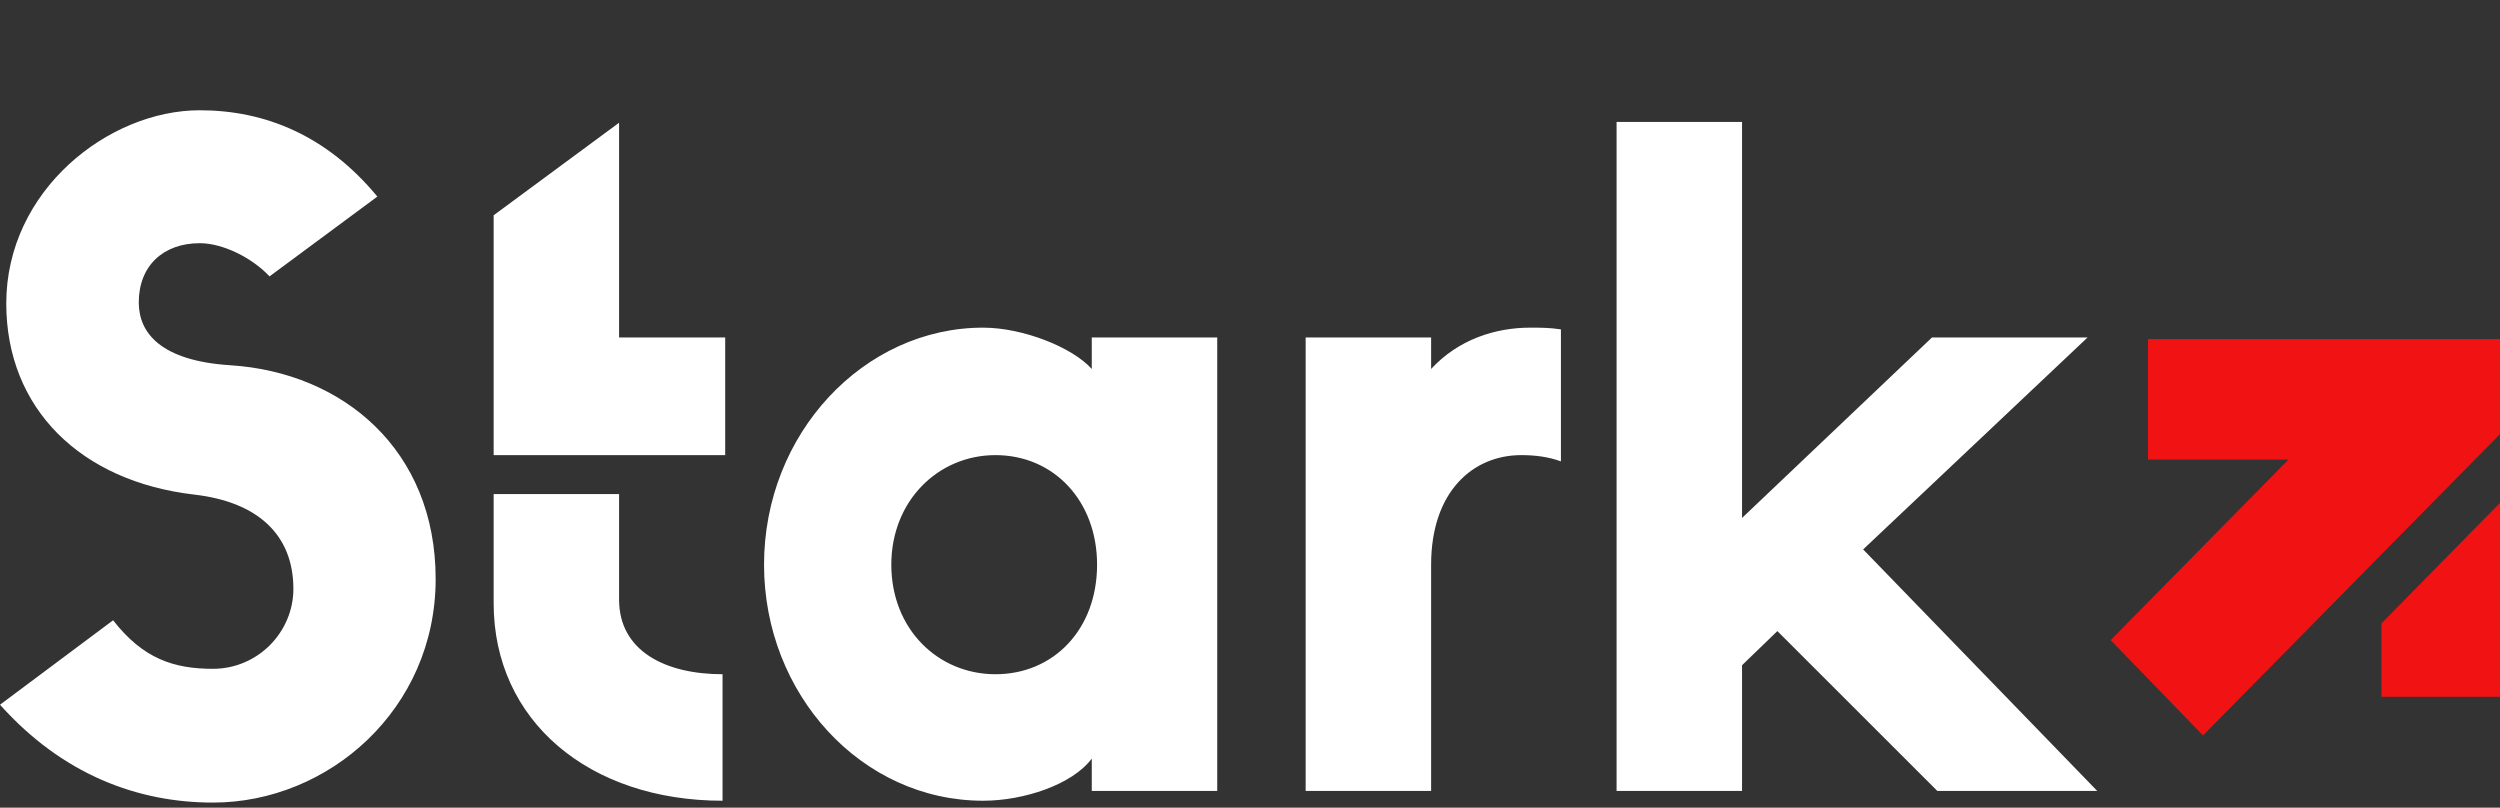 <?xml version="1.0" encoding="UTF-8"?> <svg xmlns="http://www.w3.org/2000/svg" width="65" height="21" viewBox="0 0 65 21" fill="none"><rect x="0" y="0" width="65" height="21" fill="#333333" stroke="none"/><g clip-path="url(#clip0_2508_3332)"><path d="M65 11.288V8.816H55.848V11.949H59.5L54.877 16.644L57.279 19.121L65 11.288ZM65 18.117V13.076L61.918 16.208V18.117H65Z" fill="#F11213"></path><path d="M46.212 16.408L50.37 20.564H54.528L48.442 14.285L54.277 8.774H50.232L45.293 13.467V3.171H42.031V20.564H45.293V17.296L46.212 16.408ZM40.584 8.564C40.286 8.519 40.056 8.519 39.782 8.519C38.886 8.519 37.92 8.822 37.209 9.593V8.774H33.947V20.564H37.209V14.682C37.209 12.789 38.288 11.833 39.553 11.833C39.918 11.833 40.263 11.878 40.584 11.996V8.564ZM25.882 17.53C24.391 17.53 23.174 16.36 23.174 14.682C23.174 13.023 24.391 11.833 25.882 11.833C27.398 11.833 28.524 13.023 28.524 14.682C28.524 16.36 27.398 17.53 25.882 17.53ZM28.386 8.774V9.593C27.883 9.03 26.596 8.519 25.561 8.519C22.46 8.519 19.865 11.271 19.865 14.682C19.865 18.041 22.391 20.819 25.561 20.819C26.618 20.819 27.883 20.4 28.386 19.723V20.564H31.648V8.774H28.386ZM12.835 12.846V15.685C12.835 18.741 15.316 20.819 18.786 20.819V17.53C17.292 17.53 16.096 16.922 16.096 15.59V12.846H12.835ZM18.855 11.833V8.774H16.096V3.191L12.835 5.597V11.833H16.096H18.855ZM5.055 12.86C6.709 13.051 7.628 13.911 7.628 15.311C7.628 16.43 6.709 17.389 5.536 17.389C4.526 17.389 3.721 17.131 2.941 16.127L0 18.323C1.632 20.145 3.586 20.867 5.536 20.867C8.546 20.867 11.327 18.438 11.327 15.053C11.327 11.693 8.914 9.685 5.995 9.497C4.183 9.382 3.608 8.659 3.608 7.863C3.608 6.907 4.25 6.323 5.193 6.323C5.791 6.323 6.549 6.697 7.008 7.186L9.811 5.111C8.499 3.522 6.892 2.867 5.193 2.867C2.828 2.867 0.163 4.945 0.163 7.889C0.163 10.619 2.092 12.517 5.055 12.86Z" fill="white"></path></g><defs><clipPath id="clip0_2508_3332"><rect width="65" height="18" fill="white" transform="translate(0 2.867)"></rect></clipPath></defs></svg> 